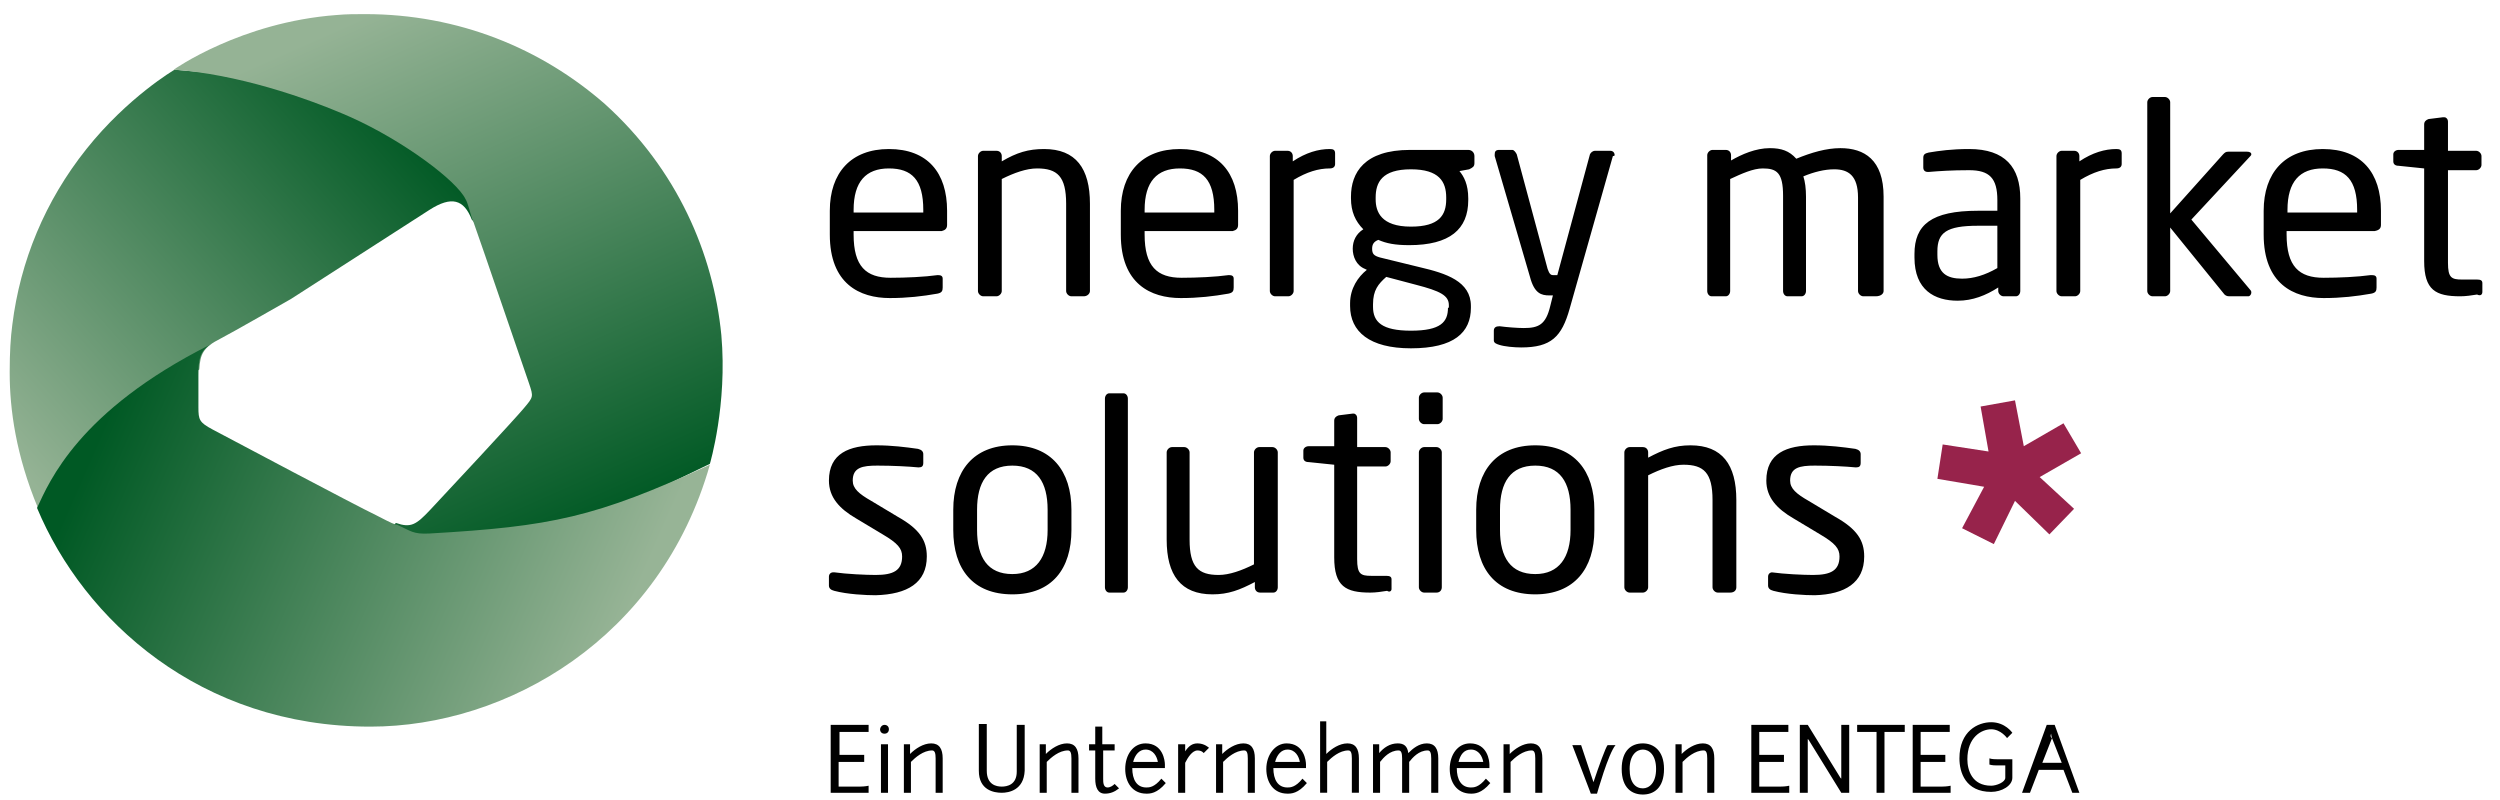 <?xml version="1.0" encoding="UTF-8"?> <svg xmlns="http://www.w3.org/2000/svg" xmlns:xlink="http://www.w3.org/1999/xlink" version="1.1" id="Ebene_1" x="0px" y="0px" viewBox="0 0 283.5 90.7" style="enable-background:new 0 0 283.5 90.7;" xml:space="preserve"> <style type="text/css"> .st0{clip-path:url(#SVGID_2_);fill:url(#SVGID_3_);} .st1{clip-path:url(#SVGID_5_);fill:url(#SVGID_6_);} .st2{clip-path:url(#SVGID_8_);fill:url(#SVGID_9_);} .st3{fill:#97234B;} </style> <g> <defs> <path id="SVGID_1_" d="M9.8,16.9c-4.7,5.9-7.5,12.7-8.4,19.9c-0.2,1.5-0.3,3.2-0.3,5.3v0.2c0,4.1,0.7,9.3,3.2,15.3 c3-5.8,11.6-11.4,15.5-13.9c0.5-0.3,1.5-1,2.8-1.8c0.1-1.7,0.4-2.5,2.4-3.5c1-0.5,8-4.5,8-4.5l15.7-10.1c2.5-1.6,3.9-1.2,4.8,1.1 c0.5,0.5,1,1.1,1.9,1.8l-9.4-16.4L19.8,7.9C19.8,7.9,14.5,11,9.8,16.9"></path> </defs> <clipPath id="SVGID_2_"> <use xlink:href="#SVGID_1_" style="overflow:visible;"></use> </clipPath> <linearGradient id="SVGID_3_" gradientUnits="userSpaceOnUse" x1="-271.757" y1="341.021" x2="-270.767" y2="341.021" gradientTransform="matrix(45.127 -39.645 -39.645 -45.127 25786.973 4670.154)"> <stop offset="0" style="stop-color:#95B395"></stop> <stop offset="1" style="stop-color:#005924"></stop> </linearGradient> <polygon class="st0" points="-23.6,29.6 31.7,-19 80.1,36 24.7,84.6 "></polygon> </g> <g> <defs> <path id="SVGID_4_" d="M41.4,1.6c-1.1,0-2.1,0-3.2,0.1C27.3,2.5,19.7,7.9,19.7,7.9c7.1,0.5,14.9,3.1,20.1,5.4c6,2.7,12,7.2,13,9.3 c0.2,0.3,0.4,1.1,0.7,2.1c0.1,0.2,0.1,0.3,0.2,0.5c0.8,2.2,5.8,16.9,6.3,18.3c0.5,1.5,0.5,1.5-0.6,2.8c-0.9,1.1-8.9,9.7-10.6,11.5 c-1.6,1.7-2.2,2.1-3.9,1.5c-0.9,0.9-1.5,1.4-1.5,1.4l17.7,1.3l19.4-9.4c0,0,2-6.7,1.3-14.6c-0.9-9.2-5-18.8-13.2-26.2 C61.4,5.5,52,1.6,41.4,1.6L41.4,1.6z"></path> </defs> <clipPath id="SVGID_5_"> <use xlink:href="#SVGID_4_" style="overflow:visible;"></use> </clipPath> <linearGradient id="SVGID_6_" gradientUnits="userSpaceOnUse" x1="-279.828" y1="346.489" x2="-278.838" y2="346.489" gradientTransform="matrix(25.714 58.578 58.578 -25.714 -13062.514 25304.752)"> <stop offset="0" style="stop-color:#95B395"></stop> <stop offset="1" style="stop-color:#005924"></stop> </linearGradient> <polygon class="st1" points="72.4,-21.5 104.8,52.3 29.9,85.2 -2.6,11.3 "></polygon> </g> <g> <defs> <path id="SVGID_7_" d="M4.2,57.6C9.5,70.3,22.7,82.4,42,82.4c15.5,0,32.9-10,38.5-29.7c-13,6-18,7-31.8,7.8 c-1.9,0.1-2.1-0.3-3.7-1c0,0-0.1,0-0.1,0c-0.6-0.2-1.3-0.6-2.3-1.1c-2.1-1-17-8.9-18.5-9.7s-1.6-1.1-1.6-2.5c0-1.1,0-1.5,0-3.6 c0-1.7,0.1-2.7,1.3-3.5v0C8.9,46.6,5.6,54.6,4.2,57.6"></path> </defs> <clipPath id="SVGID_8_"> <use xlink:href="#SVGID_7_" style="overflow:visible;"></use> </clipPath> <linearGradient id="SVGID_9_" gradientUnits="userSpaceOnUse" x1="-275.573" y1="346.327" x2="-274.584" y2="346.327" gradientTransform="matrix(58.391 25.632 25.632 -58.391 7226.039 27333.176)"> <stop offset="0" style="stop-color:#005924"></stop> <stop offset="1" style="stop-color:#97B496"></stop> </linearGradient> <polygon class="st2" points="16.5,10.9 96.4,46 68.2,110.5 -11.7,75.4 "></polygon> </g> <g> <path d="M211.4,63.1c0-1.8-0.8-3.1-3.3-4.5l-3-1.8c-1.4-0.8-2.1-1.4-2.1-2.3c0-1.5,1.1-1.7,2.8-1.7c1.7,0,3.6,0.1,4.6,0.2h0.1 c0.3,0,0.5-0.1,0.5-0.5v-1c0-0.3-0.2-0.5-0.6-0.6c-1.4-0.2-3-0.4-4.7-0.4c-3.1,0-5.4,0.9-5.4,4c0,1.9,1.2,3.2,3.1,4.3l3,1.8 c1.7,1,2.2,1.6,2.2,2.5c0,1.6-1,2.1-3,2.1c-1.1,0-3.3-0.1-4.7-0.3H201c-0.3,0-0.5,0.2-0.5,0.5v1c0,0.3,0.2,0.5,0.6,0.6 c1.5,0.4,3.6,0.5,4.7,0.5C209.2,67.4,211.4,66.1,211.4,63.1 M196.9,66.6v-9.9c0-4-1.6-6.2-5.2-6.2c-1.8,0-3.1,0.5-4.8,1.4v-0.6 c0-0.3-0.2-0.6-0.6-0.6h-1.5c-0.3,0-0.6,0.3-0.6,0.6v15.3c0,0.3,0.3,0.6,0.6,0.6h1.5c0.3,0,0.6-0.3,0.6-0.6V53.9 c1.4-0.7,2.8-1.2,4-1.2c2.3,0,3.3,0.9,3.3,4v9.9c0,0.3,0.3,0.6,0.6,0.6h1.4C196.7,67.2,196.9,66.9,196.9,66.6 M178.1,60.1 c0,3.1-1.3,5-4,5c-2.8,0-4-1.9-4-5v-2.3c0-3.1,1.2-5,4-5c2.8,0,4,1.9,4,5V60.1z M180.8,60.1v-2.3c0-4.4-2.3-7.3-6.7-7.3 c-4.4,0-6.7,2.9-6.7,7.3v2.3c0,4.4,2.2,7.3,6.7,7.3C178.5,67.4,180.8,64.5,180.8,60.1 M163.5,66.6V51.3c0-0.3-0.3-0.6-0.6-0.6h-1.4 c-0.3,0-0.6,0.3-0.6,0.6v15.3c0,0.3,0.3,0.6,0.6,0.6h1.4C163.3,67.2,163.5,66.9,163.5,66.6 M163.6,47.5v-2.4c0-0.3-0.3-0.6-0.6-0.6 h-1.5c-0.3,0-0.6,0.3-0.6,0.6v2.4c0,0.3,0.3,0.6,0.6,0.6h1.5C163.3,48.1,163.6,47.8,163.6,47.5 M157.8,66.8v-1.1 c0-0.3-0.2-0.4-0.6-0.4h-1.7c-1.2,0-1.6-0.2-1.6-1.9V52.9h3.2c0.3,0,0.6-0.3,0.6-0.6v-1c0-0.3-0.3-0.6-0.6-0.6h-3.2v-3.3 c0-0.3-0.2-0.5-0.4-0.5h-0.1l-1.6,0.2c-0.3,0.1-0.5,0.3-0.5,0.6v2.9h-2.9c-0.3,0-0.6,0.2-0.6,0.5v0.8c0,0.3,0.2,0.5,0.6,0.5 l2.9,0.3v10.5c0,3.3,1.3,4,4.1,4c0.6,0,1.3-0.1,1.9-0.2C157.6,67.2,157.8,67,157.8,66.8 M144.9,66.6V51.3c0-0.3-0.3-0.6-0.6-0.6 h-1.5c-0.3,0-0.6,0.3-0.6,0.6V64c-1.4,0.7-2.8,1.2-4,1.2c-2.3,0-3.3-0.9-3.3-4v-9.9c0-0.3-0.3-0.6-0.6-0.6h-1.4 c-0.3,0-0.6,0.3-0.6,0.6v9.9c0,4,1.6,6.2,5.2,6.2c1.8,0,3.1-0.5,4.8-1.4v0.6c0,0.3,0.2,0.6,0.6,0.6h1.5 C144.7,67.2,144.9,66.9,144.9,66.6 M127.9,66.6V45.2c0-0.3-0.2-0.6-0.5-0.6h-1.6c-0.3,0-0.5,0.3-0.5,0.6v21.4 c0,0.3,0.2,0.6,0.5,0.6h1.6C127.7,67.2,127.9,66.9,127.9,66.6 M118.8,60.1c0,3.1-1.3,5-4,5c-2.8,0-4-1.9-4-5v-2.3c0-3.1,1.2-5,4-5 c2.8,0,4,1.9,4,5V60.1z M121.5,60.1v-2.3c0-4.4-2.3-7.3-6.7-7.3s-6.7,2.9-6.7,7.3v2.3c0,4.4,2.2,7.3,6.7,7.3S121.5,64.5,121.5,60.1 M105.1,63.1c0-1.8-0.8-3.1-3.3-4.5l-3-1.8c-1.4-0.8-2.1-1.4-2.1-2.3c0-1.5,1.1-1.7,2.8-1.7c1.7,0,3.6,0.1,4.6,0.2h0.1 c0.3,0,0.5-0.1,0.5-0.5v-1c0-0.3-0.2-0.5-0.6-0.6c-1.4-0.2-3-0.4-4.7-0.4c-3.1,0-5.4,0.9-5.4,4c0,1.9,1.2,3.2,3.1,4.3l3,1.8 c1.7,1,2.2,1.6,2.2,2.5c0,1.6-1,2.1-3,2.1c-1.1,0-3.3-0.1-4.7-0.3h-0.1c-0.3,0-0.5,0.2-0.5,0.5v1c0,0.3,0.2,0.5,0.6,0.6 c1.5,0.4,3.6,0.5,4.7,0.5C102.9,67.4,105.1,66.1,105.1,63.1"></path> <path d="M281.5,33.1v-1c0-0.3-0.2-0.4-0.6-0.4h-1.7c-1.2,0-1.6-0.2-1.6-1.9V19.3h3.2c0.3,0,0.6-0.3,0.6-0.6v-1 c0-0.3-0.3-0.6-0.6-0.6h-3.2v-3.3c0-0.3-0.2-0.5-0.4-0.5H277l-1.6,0.2c-0.3,0.1-0.5,0.3-0.5,0.6v2.9H272c-0.3,0-0.6,0.2-0.6,0.5 v0.8c0,0.3,0.2,0.5,0.6,0.5l2.9,0.3v10.5c0,3.3,1.3,4,4.1,4c0.6,0,1.3-0.1,1.9-0.2C281.3,33.6,281.5,33.4,281.5,33.1 M267.3,24.1 h-7.9v-0.3c0-3.2,1.4-4.7,4-4.7c2.6,0,3.9,1.3,3.9,4.7V24.1z M270,25.5v-1.6c0-4.3-2.2-7-6.6-7c-4.3,0-6.7,2.7-6.7,7v2.7 c0,5.6,3.4,7.2,6.8,7.2c2,0,3.7-0.2,5.4-0.5c0.5-0.1,0.6-0.3,0.6-0.7v-1c0-0.3-0.2-0.4-0.5-0.4h-0.2c-1.4,0.2-3.6,0.3-5.3,0.3 c-2.8,0-4.2-1.3-4.2-4.9v-0.4h10C269.8,26.1,270,25.9,270,25.5 M255.3,33.2c0-0.1,0-0.2-0.1-0.3l-6.7-8l6.6-7.1 c0.1-0.1,0.2-0.2,0.2-0.3c0-0.2-0.2-0.3-0.5-0.3h-2.1c-0.3,0-0.4,0.1-0.6,0.3l-6,6.7V11.6c0-0.3-0.3-0.6-0.6-0.6h-1.4 c-0.3,0-0.6,0.3-0.6,0.6V33c0,0.3,0.3,0.6,0.6,0.6h1.4c0.3,0,0.6-0.3,0.6-0.6v-7.2l6,7.4c0.2,0.3,0.4,0.4,0.7,0.4h2.2 C255.1,33.6,255.3,33.4,255.3,33.2 M240.6,18.6v-1.2c0-0.4-0.2-0.5-0.6-0.5c-1.3,0-2.7,0.4-4.2,1.4v-0.6c0-0.3-0.2-0.6-0.6-0.6 h-1.4c-0.3,0-0.6,0.3-0.6,0.6V33c0,0.3,0.3,0.6,0.6,0.6h1.5c0.3,0,0.6-0.3,0.6-0.6V20.4c1.5-0.9,2.8-1.3,4.1-1.3 C240.4,19.1,240.6,18.9,240.6,18.6 M226.5,30.4c-1.4,0.8-2.7,1.2-4,1.2c-1.7,0-2.8-0.6-2.8-2.7v-0.4c0-2.1,1-2.9,4.6-2.9h2.2V30.4z M229.1,33V22.5c0-3.5-1.7-5.6-5.8-5.6c-2,0-3.4,0.2-4.6,0.4c-0.4,0.1-0.6,0.2-0.6,0.6v1.1c0,0.4,0.3,0.5,0.5,0.5h0.1 c1.2-0.1,2.6-0.2,4.6-0.2c2.3,0,3.2,0.9,3.2,3.4v1.2h-2.2c-5.3,0-7.2,1.6-7.2,4.9v0.4c0,3.7,2.3,4.9,4.9,4.9c1.7,0,3.2-0.6,4.6-1.5 V33c0,0.3,0.3,0.6,0.6,0.6h1.4C228.9,33.6,229.1,33.3,229.1,33 M213.6,33V22.3c0-4.2-2.2-5.5-4.9-5.5c-1.6,0-3.3,0.5-5,1.2 c-0.8-0.9-1.7-1.2-3-1.2c-1.6,0-3.2,0.7-4.4,1.4v-0.6c0-0.3-0.2-0.6-0.6-0.6h-1.5c-0.3,0-0.6,0.3-0.6,0.6V33c0,0.3,0.2,0.6,0.5,0.6 h1.6c0.3,0,0.5-0.3,0.5-0.6V20.3c1.3-0.6,2.6-1.2,3.7-1.2c1.6,0,2.3,0.5,2.3,3.1V33c0,0.3,0.2,0.6,0.5,0.6h1.6 c0.3,0,0.5-0.3,0.5-0.6V22.3c0-0.9-0.1-1.7-0.3-2.3c1.2-0.5,2.4-0.8,3.5-0.8c1.6,0,2.7,0.7,2.7,3.2V33c0,0.3,0.3,0.6,0.6,0.6h1.4 C213.3,33.6,213.6,33.3,213.6,33 M183.1,17.6c0-0.3-0.2-0.5-0.5-0.5h-1.7c-0.3,0-0.5,0.2-0.6,0.4l-3.7,13.7h-0.5 c-0.2,0-0.4-0.1-0.6-0.7l-3.5-13c-0.1-0.2-0.3-0.5-0.5-0.5H170c-0.4,0-0.5,0.2-0.5,0.5c0,0.1,0,0.1,0,0.2l4,13.7 c0.5,1.9,1.3,2.1,2.2,2.1h0.4l-0.3,1.2c-0.5,2.1-1.3,2.5-3,2.5c-0.7,0-2-0.1-2.7-0.2h-0.1c-0.3,0-0.6,0.1-0.6,0.5v1.1 c0,0.3,0.3,0.4,0.6,0.5c0.6,0.2,1.7,0.3,2.5,0.3c3.4,0,4.6-1.2,5.5-4.4l4.9-17.3C183.1,17.7,183.1,17.6,183.1,17.6 M164.2,34.9 c0,1.6-0.8,2.6-4.2,2.6c-3.3,0-4.3-1-4.3-2.7v-0.3c0-1.6,0.6-2.3,1.5-3.1l3.4,0.9c2.7,0.7,3.7,1.2,3.7,2.3V34.9z M164,22.6 c0,1.8-0.8,3.1-4,3.1c-3.4,0-4-1.7-4-3.1v-0.2c0-1.7,0.7-3.2,4-3.2c3.2,0,4,1.4,4,3.2V22.6z M167.2,18.5v-0.8 c0-0.4-0.3-0.7-0.7-0.7h-6.6c-5.2,0-6.7,2.6-6.7,5.3v0.2c0,1.5,0.5,2.6,1.4,3.5c-0.8,0.5-1.2,1.3-1.2,2.2v0c0,0.9,0.4,1.9,1.4,2.3 l0.2,0.1c-1,0.8-1.9,2.1-1.9,3.8v0.3c0,2.9,2.2,4.8,6.9,4.8c4.9,0,6.8-1.8,6.8-4.6v-0.2c0-2.8-2.8-3.7-5.8-4.4l-4.5-1.1 c-0.7-0.2-0.9-0.4-0.9-1c0-0.5,0.2-0.8,0.7-1c0.9,0.4,1.9,0.6,3.5,0.6c4.6,0,6.7-1.8,6.7-5.1v-0.2c0-1.6-0.5-2.5-1-3.1l1.1-0.2 C167,19,167.2,18.9,167.2,18.5 M151.4,18.6v-1.2c0-0.4-0.2-0.5-0.6-0.5c-1.3,0-2.7,0.4-4.2,1.4v-0.6c0-0.3-0.2-0.6-0.6-0.6h-1.4 c-0.3,0-0.6,0.3-0.6,0.6V33c0,0.3,0.3,0.6,0.6,0.6h1.5c0.3,0,0.6-0.3,0.6-0.6V20.4c1.5-0.9,2.8-1.3,4.1-1.3 C151.2,19.1,151.4,18.9,151.4,18.6 M137.7,24.1h-7.9v-0.3c0-3.2,1.4-4.7,4-4.7c2.6,0,3.9,1.3,3.9,4.7V24.1z M140.4,25.5v-1.6 c0-4.3-2.2-7-6.6-7c-4.3,0-6.7,2.7-6.7,7v2.7c0,5.6,3.4,7.2,6.8,7.2c2,0,3.7-0.2,5.4-0.5c0.5-0.1,0.6-0.3,0.6-0.7v-1 c0-0.3-0.2-0.4-0.5-0.4h-0.1c-1.4,0.2-3.6,0.3-5.3,0.3c-2.8,0-4.2-1.3-4.2-4.9v-0.4h10C140.2,26.1,140.4,25.9,140.4,25.5 M123.6,33 v-9.9c0-4-1.6-6.2-5.2-6.2c-1.8,0-3.1,0.4-4.8,1.4v-0.6c0-0.3-0.2-0.6-0.6-0.6h-1.5c-0.3,0-0.6,0.3-0.6,0.6V33 c0,0.3,0.3,0.6,0.6,0.6h1.5c0.3,0,0.6-0.3,0.6-0.6V20.3c1.4-0.7,2.8-1.2,4-1.2c2.3,0,3.3,0.9,3.3,4V33c0,0.3,0.3,0.6,0.6,0.6h1.4 C123.3,33.6,123.6,33.3,123.6,33 M104.7,24.1h-7.9v-0.3c0-3.2,1.4-4.7,4-4.7c2.6,0,3.9,1.3,3.9,4.7V24.1z M107.4,25.5v-1.6 c0-4.3-2.2-7-6.6-7c-4.3,0-6.7,2.7-6.7,7v2.7c0,5.6,3.4,7.2,6.8,7.2c2,0,3.7-0.2,5.4-0.5c0.5-0.1,0.6-0.3,0.6-0.7v-1 c0-0.3-0.2-0.4-0.5-0.4h-0.1c-1.4,0.2-3.6,0.3-5.3,0.3c-2.8,0-4.2-1.3-4.2-4.9v-0.4h10C107.2,26.1,107.4,25.9,107.4,25.5"></path> <path d="M232.6,83.2c0,0.2,0.1,0.5,0.1,0.5l1.1,2.8h-2.2l1.1-2.8C232.5,83.6,232.5,83.4,232.6,83.2 M235.8,89.9l-2.8-7.7h-0.9 l-2.8,7.7h0.9l1-2.6h2.8l1,2.6H235.8z M228.2,86.1h-1.7c-0.2,0-0.6,0-0.9-0.1v0.7c0.3,0.1,0.7,0.1,0.9,0.1h0.9v1.4 c0,0.5-1,0.9-1.6,0.9c-2.2,0-2.7-1.8-2.7-3c0-2.5,1.6-3.4,2.7-3.4c1.1,0,1.8,1,1.8,1l0.6-0.6c0,0-0.8-1.2-2.4-1.2 c-1.5,0-3.6,1-3.6,4.1c0,1.6,0.7,3.8,3.6,3.8c1.2,0,2.4-0.7,2.4-1.6V86.1z M216.9,82.2v7.7h4.3v-0.8c0,0-0.4,0.1-1,0.1h-2.4v-2.8 h2.8v-0.8h-2.8V83h3.3v-0.8c0,0-0.4,0-1,0H216.9z M216,82.2h-5.4V83h2.2v6.9h0.9V83h2.3V82.2z M204.1,82.2v7.7h0.9v-6l0-0.1 l0.1,0.1l3.7,6v0h0.9v-7.7h-0.9v6l0,0.1l-0.1-0.1l-3.7-6v0H204.1z M198.6,82.2v7.7h4.3v-0.8c0,0-0.4,0.1-1,0.1h-2.4v-2.8h2.8v-0.8 h-2.8V83h3.3v-0.8c0,0-0.4,0-1,0H198.6z M190,84.4v5.5h0.8v-3.5c0.5-0.5,1.4-1.3,2.4-1.3c0.3,0,0.4,0.3,0.4,0.9v3.9h0.8V86 c0-1.1-0.4-1.7-1.3-1.7c-0.9,0-1.8,0.6-2.4,1.2v-1.1H190z M187.8,87.2c0,1.6-0.8,2.2-1.5,2.2c-0.8,0-1.5-0.6-1.5-2.2 c0-1.6,0.8-2.2,1.5-2.2C187,85,187.8,85.6,187.8,87.2 M183.9,87.2c0,2.2,1.2,2.9,2.4,2.9c1.2,0,2.4-0.7,2.4-2.9 c0-2.1-1.2-2.9-2.4-2.9C185,84.3,183.9,85.1,183.9,87.2 M180.7,88.7l-1.4-4.2h-1l2.1,5.5h0.7c0,0,1.3-4.6,2.1-5.5h-0.9 C182.1,84.7,181.3,86.9,180.7,88.7c0,0,0,0.2,0,0.2L180.7,88.7z M170.5,84.4v5.5h0.8v-3.5c0.5-0.5,1.4-1.3,2.4-1.3 c0.3,0,0.4,0.3,0.4,0.9v3.9h0.8V86c0-1.1-0.4-1.7-1.3-1.7c-0.9,0-1.8,0.6-2.4,1.2v-1.1H170.5z M166.8,85c0.9,0,1.3,0.8,1.4,1.4 h-2.8C165.6,85.6,166,85,166.8,85 M164.4,87.2c0,1.5,0.8,2.8,2.4,2.8c0.4,0,1.2,0,2.2-1.2l-0.5-0.5c-0.8,1-1.4,1-1.7,1 c-1.1,0-1.6-0.9-1.6-2.2h3.7v-0.4c0-0.4-0.2-2.4-2.2-2.4C165.3,84.3,164.4,85.6,164.4,87.2 M155.7,84.4v5.5h0.8v-3.5 c0.4-0.5,1.1-1.3,2.1-1.3c0.3,0,0.4,0.3,0.4,0.9v3.9h0.8v-3.5c0.4-0.5,1.1-1.3,2.1-1.3c0.3,0,0.4,0.3,0.4,0.9v3.9h0.8V86 c0-1.1-0.4-1.7-1.3-1.7c-0.9,0-1.6,0.6-2.1,1.1c-0.1-0.8-0.5-1.1-1.2-1.1c-0.9,0-1.6,0.5-2.1,1.1v-1H155.7z M149.7,81.7v8.2h0.8 v-3.5c0.5-0.5,1.4-1.3,2.4-1.3c0.3,0,0.4,0.3,0.4,0.9v3.9h0.8V86c0-1.1-0.4-1.7-1.3-1.7c-0.9,0-1.8,0.6-2.4,1.2v-3.7H149.7z M146,85c0.9,0,1.3,0.8,1.4,1.4h-2.8C144.8,85.6,145.3,85,146,85 M143.6,87.2c0,1.5,0.8,2.8,2.4,2.8c0.4,0,1.2,0,2.2-1.2l-0.5-0.5 c-0.8,1-1.4,1-1.7,1c-1.1,0-1.6-0.9-1.6-2.2h3.7v-0.4c0-0.4-0.2-2.4-2.2-2.4C144.6,84.3,143.6,85.6,143.6,87.2 M137.9,84.4v5.5h0.8 v-3.5c0.5-0.5,1.4-1.3,2.4-1.3c0.3,0,0.4,0.3,0.4,0.9v3.9h0.8V86c0-1.1-0.4-1.7-1.3-1.7c-0.9,0-1.8,0.6-2.4,1.2v-1.1H137.9z M134.4,84.4h-0.8v5.5h0.8v-3.4c0.3-0.6,0.8-1.4,1.4-1.4c0.5,0,0.7,0.3,0.7,0.3l0.6-0.6c0,0-0.5-0.5-1.3-0.5c-0.6,0-1,0.3-1.4,0.9 V84.4z M129.9,85c0.9,0,1.3,0.8,1.4,1.4h-2.8C128.7,85.6,129.2,85,129.9,85 M127.6,87.2c0,1.5,0.8,2.8,2.4,2.8c0.4,0,1.2,0,2.2-1.2 l-0.5-0.5c-0.8,1-1.4,1-1.7,1c-1.1,0-1.6-0.9-1.6-2.2h3.7v-0.4c0-0.4-0.2-2.4-2.2-2.4C128.5,84.3,127.6,85.6,127.6,87.2 M124.2,84.4h-0.7v0.7h0.7v3.2c0,1,0.3,1.7,1.1,1.7c0.6,0,1.1-0.2,1.6-0.6l-0.5-0.5c-0.2,0.2-0.5,0.4-0.8,0.4c-0.5,0-0.5-0.6-0.5-1 v-3.2h1.3v-0.7H125v-2h-0.8V84.4z M117.9,84.4v5.5h0.8v-3.5c0.5-0.5,1.4-1.3,2.4-1.3c0.3,0,0.4,0.3,0.4,0.9v3.9h0.8V86 c0-1.1-0.4-1.7-1.3-1.7c-0.9,0-1.8,0.6-2.4,1.2v-1.1H117.9z M116.2,82.2h-0.9v5.3c0,1.5-1.1,1.7-1.7,1.7c-0.6,0-1.7-0.2-1.7-1.8 v-5.3h-0.9v5.3c0,2.2,1.7,2.5,2.6,2.5c0.8,0,2.5-0.3,2.6-2.5V82.2z M102.5,84.4v5.5h0.8v-3.5c0.5-0.5,1.4-1.3,2.4-1.3 c0.3,0,0.4,0.3,0.4,0.9v3.9h0.8V86c0-1.1-0.4-1.7-1.3-1.7c-0.9,0-1.8,0.6-2.4,1.2v-1.1H102.5z M100.7,84.4h-0.8v5.5h0.8V84.4z M99.8,82.7c0,0.3,0.2,0.5,0.5,0.5c0.3,0,0.5-0.2,0.5-0.5c0-0.3-0.2-0.5-0.5-0.5C100,82.2,99.8,82.5,99.8,82.7 M94.2,82.2v7.7h4.3 v-0.8c0,0-0.4,0.1-1,0.1h-2.4v-2.8H98v-0.8h-2.8V83h3.3v-0.8c0,0-0.4,0-1,0H94.2z"></path> </g> <polygon class="st3" points="228.5,45.4 224.6,46.1 225.5,51.2 220.3,50.4 219.7,54.3 225,55.2 222.5,59.9 226.1,61.7 228.5,56.8 232.4,60.6 235.2,57.7 231.3,54.1 236,51.4 234,48 229.5,50.6 "></polygon> </svg> 